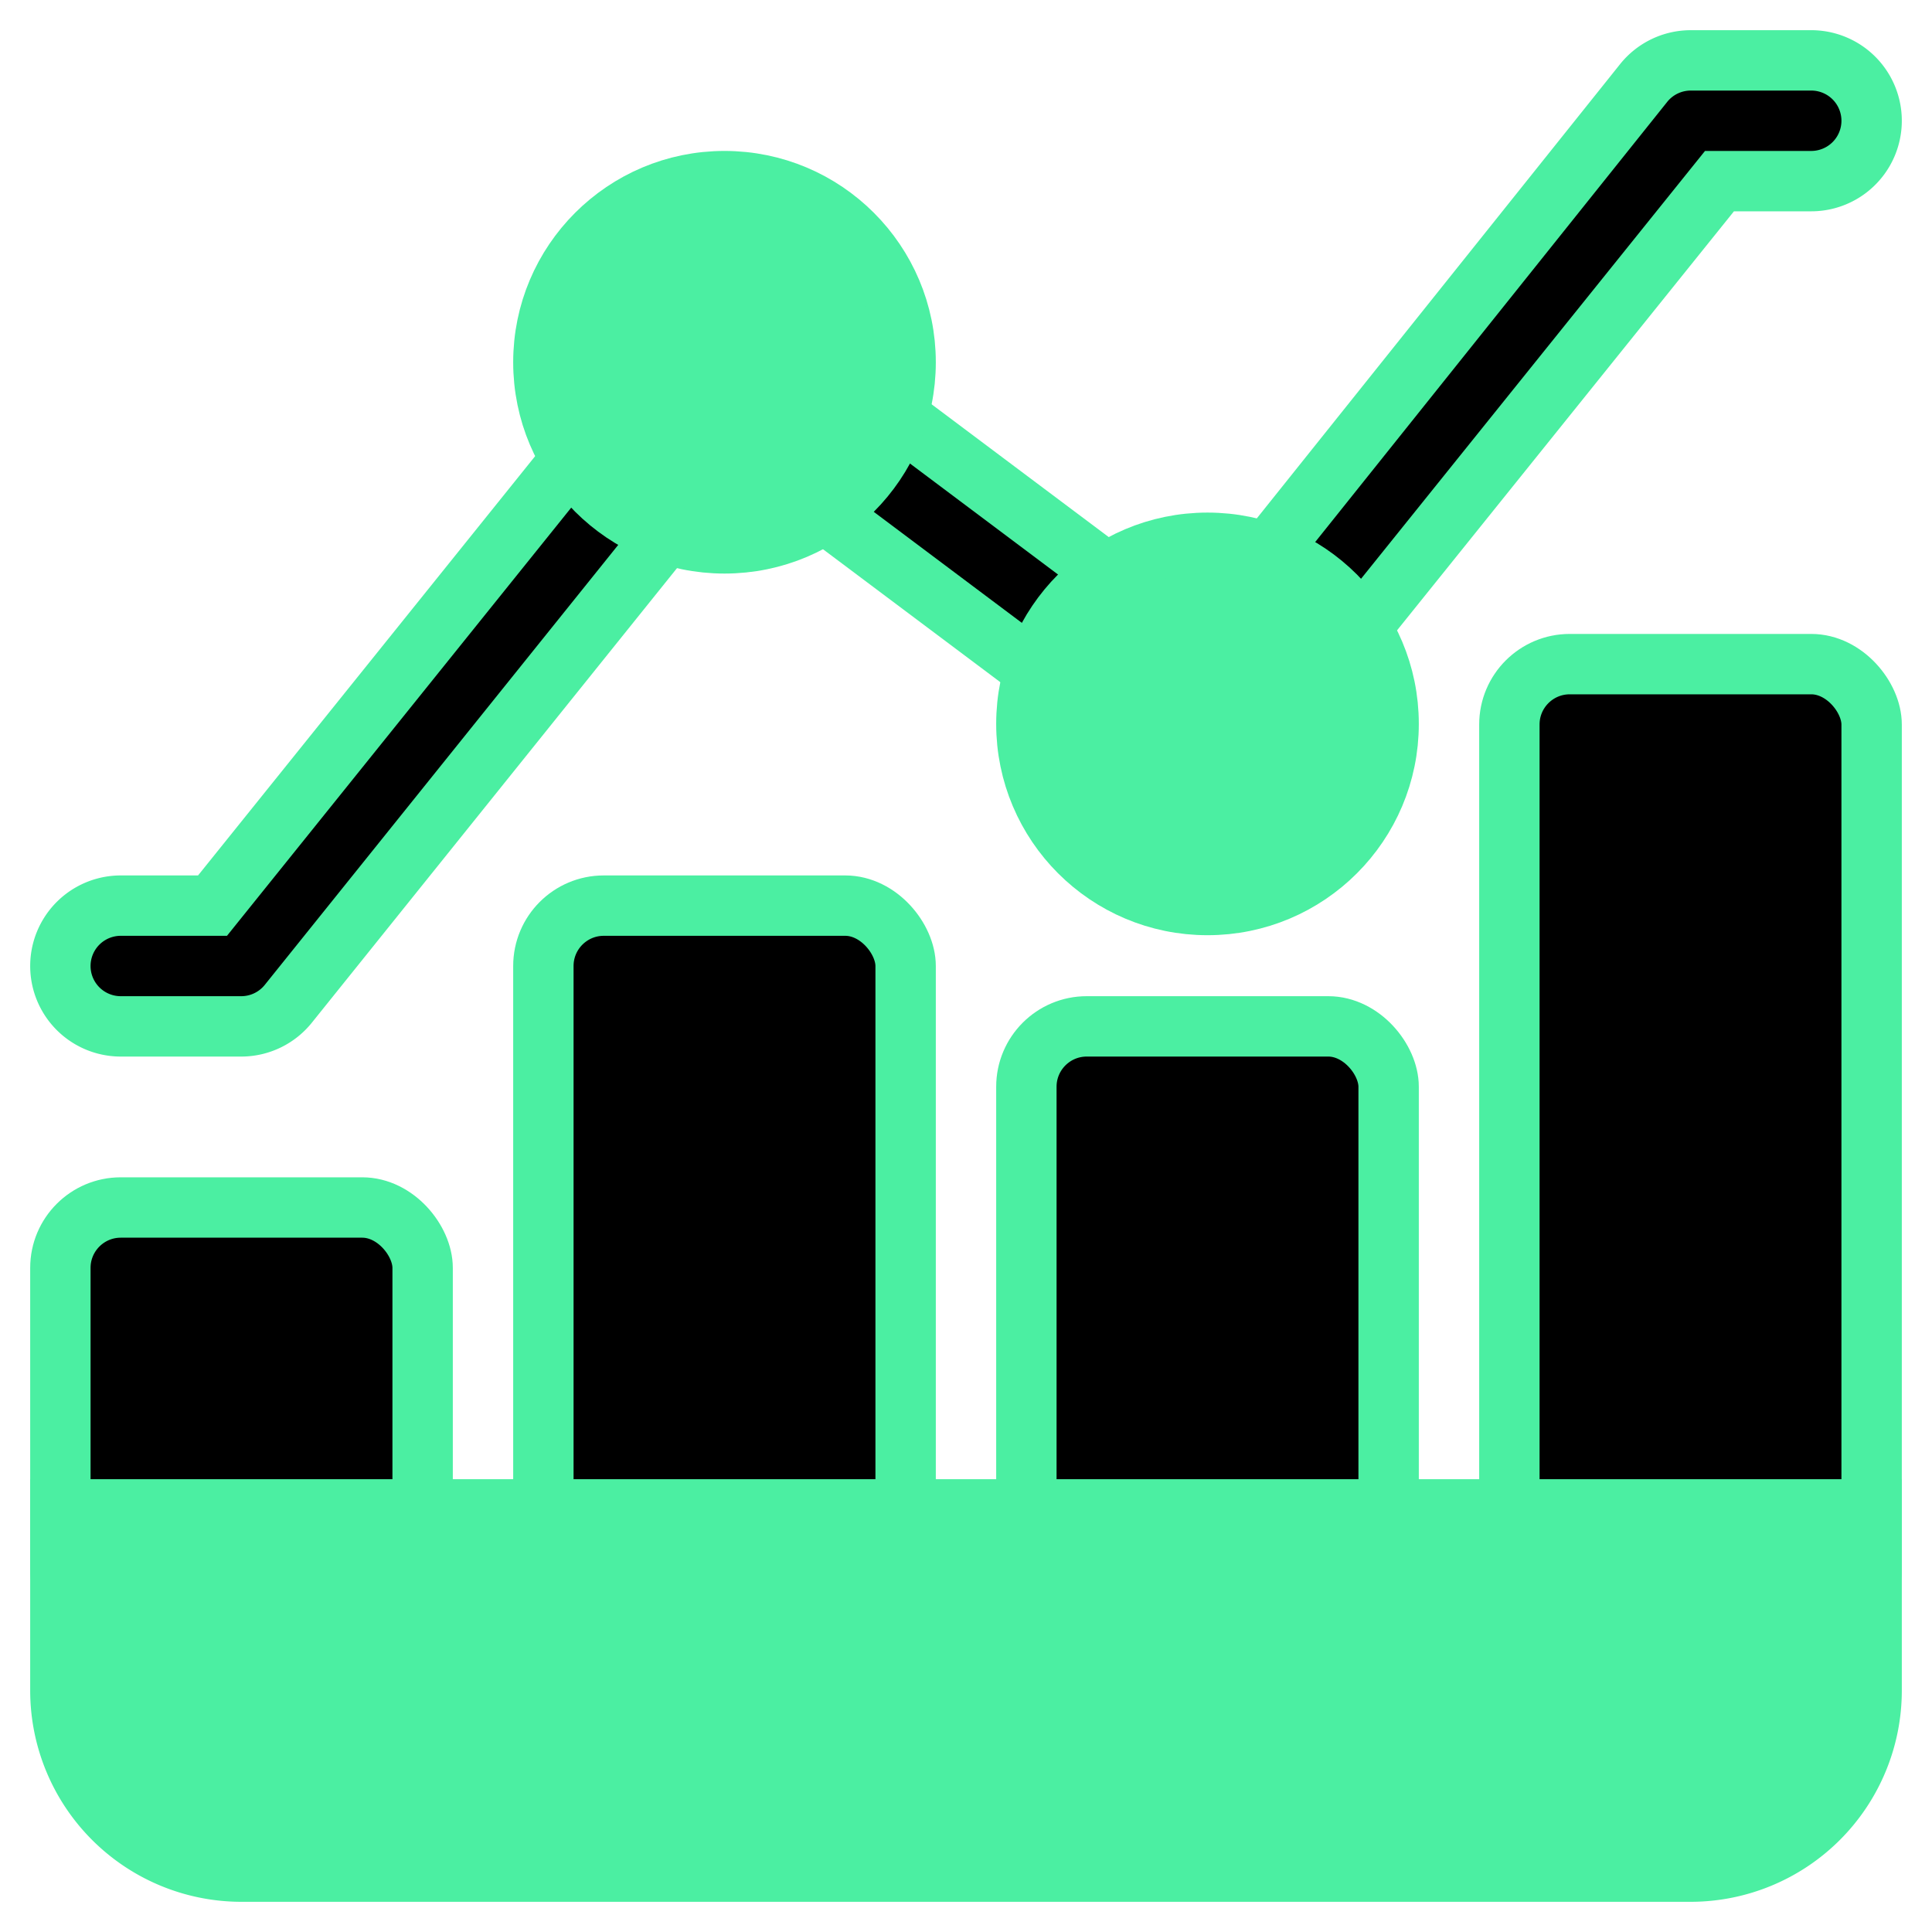 <!DOCTYPE svg PUBLIC "-//W3C//DTD SVG 1.1//EN" "http://www.w3.org/Graphics/SVG/1.1/DTD/svg11.dtd">
<!-- Uploaded to: SVG Repo, www.svgrepo.com, Transformed by: SVG Repo Mixer Tools -->
<svg width="800px" height="800px" viewBox="0 0 32 32" id="OBJECT" xmlns="http://www.w3.org/2000/svg" fill="#4befa2" stroke="#4befa2">
<g id="SVGRepo_bgCarrier" stroke-width="0"/>
<g id="SVGRepo_tracerCarrier" stroke-linecap="round" stroke-linejoin="round"/>
<g id="SVGRepo_iconCarrier">
<defs>
<style>.cls-1{fill:#000000;}</style>
</defs>
<title/>
<rect class="cls-1" height="10" rx="1" ry="1" width="6" x="17" y="17"/>
<rect class="cls-1" height="16" rx="1" ry="1" width="6" x="25" y="11"/>
<rect class="cls-1" height="12" rx="1" ry="1" width="6" x="9" y="15"/>
<rect class="cls-1" height="7" rx="1" ry="1" width="6" x="1" y="20"/>
<path d="M31,25H1v3a3,3,0,0,0,3,3H28a3,3,0,0,0,3-3Z"/>
<path class="cls-1" d="M4,17H2a1,1,0,0,1,0-2H3.52L10,6.94a1,1,0,1,1,1.56,1.24L4.78,16.62A1,1,0,0,1,4,17Z"/>
<path class="cls-1" d="M21.25,11.44a1,1,0,0,1-.62-.22,1,1,0,0,1-.16-1.4l6.75-8.44A1,1,0,0,1,28,1h2a1,1,0,0,1,0,2H28.48L22,11.06A1,1,0,0,1,21.25,11.44Z"/>
<rect class="cls-1" height="6" transform="translate(-0.8 16.4) rotate(-53.14)" width="2" x="15" y="6"/>
<circle cx="12" cy="6" r="3"/>
<circle cx="20" cy="11.99" r="3"/>
</g>
</svg>